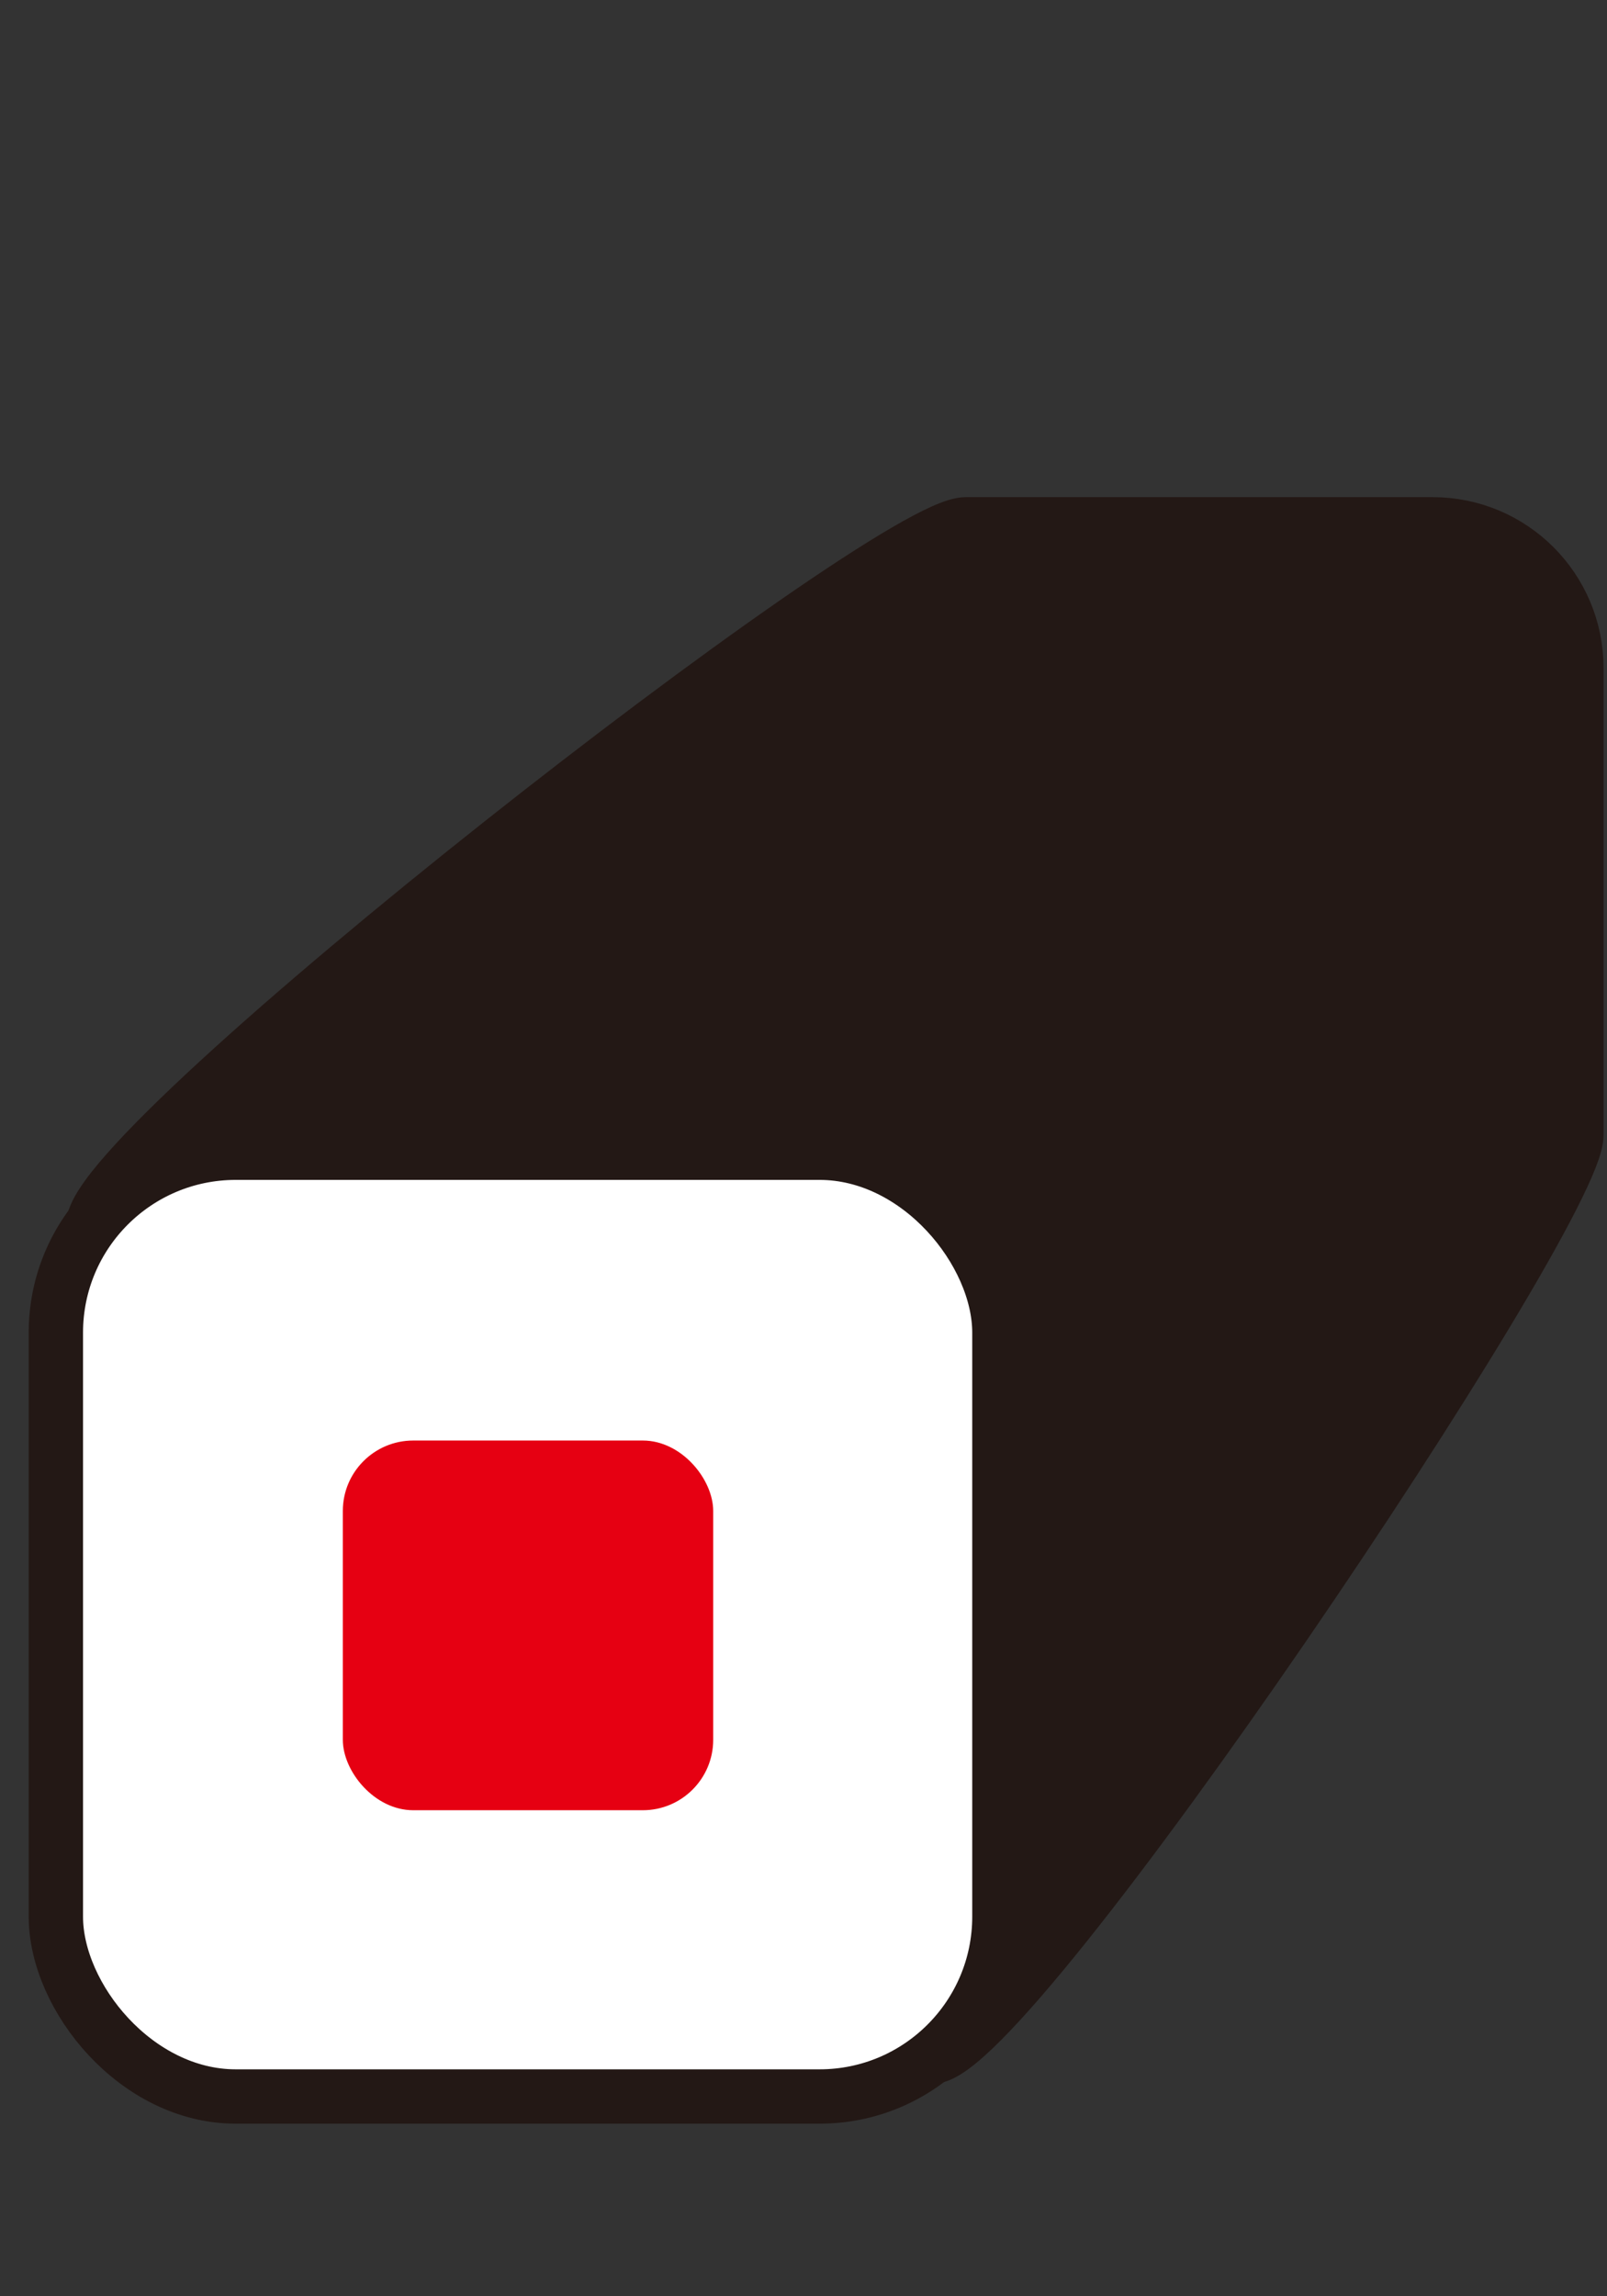 <?xml version="1.0" encoding="UTF-8"?><svg id="b" xmlns="http://www.w3.org/2000/svg" width="21" height="30" viewBox="0 0 21 30"><rect x="0" y="0" width="21" height="30" fill="#333333" stroke="none"/><defs><style>.d{fill:#fff;}.e,.f{fill:none;}.g{fill:#e60012;}.h{fill:#231815;}.f{stroke:#231815;stroke-linejoin:round;stroke-width:.71px;}</style></defs><g id="c"><g><g><path class="h" d="m1.22,16c0-1.06,10.36-9.15,11.4-9.15h6.1c1.04,0,1.88.84,1.88,1.88v6.1c0,1.04-7.39,12.04-8.42,12.04L1.22,16Z"/><path class="f" d="m1.22,16c0-1.06,10.36-9.15,11.4-9.15h6.1c1.04,0,1.88.84,1.88,1.88v6.1c0,1.04-7.39,12.04-8.42,12.04L1.22,16Z"/><rect class="d" x=".73" y="15.06" width="12.33" height="12.33" rx="2.35" ry="2.35"/><rect class="f" x=".73" y="15.06" width="12.33" height="12.33" rx="2.35" ry="2.35"/><rect class="g" x="4.48" y="18.82" width="4.84" height="4.83" rx=".92" ry=".92"/></g><rect class="e" width="21" height="30"/></g></g></svg>
